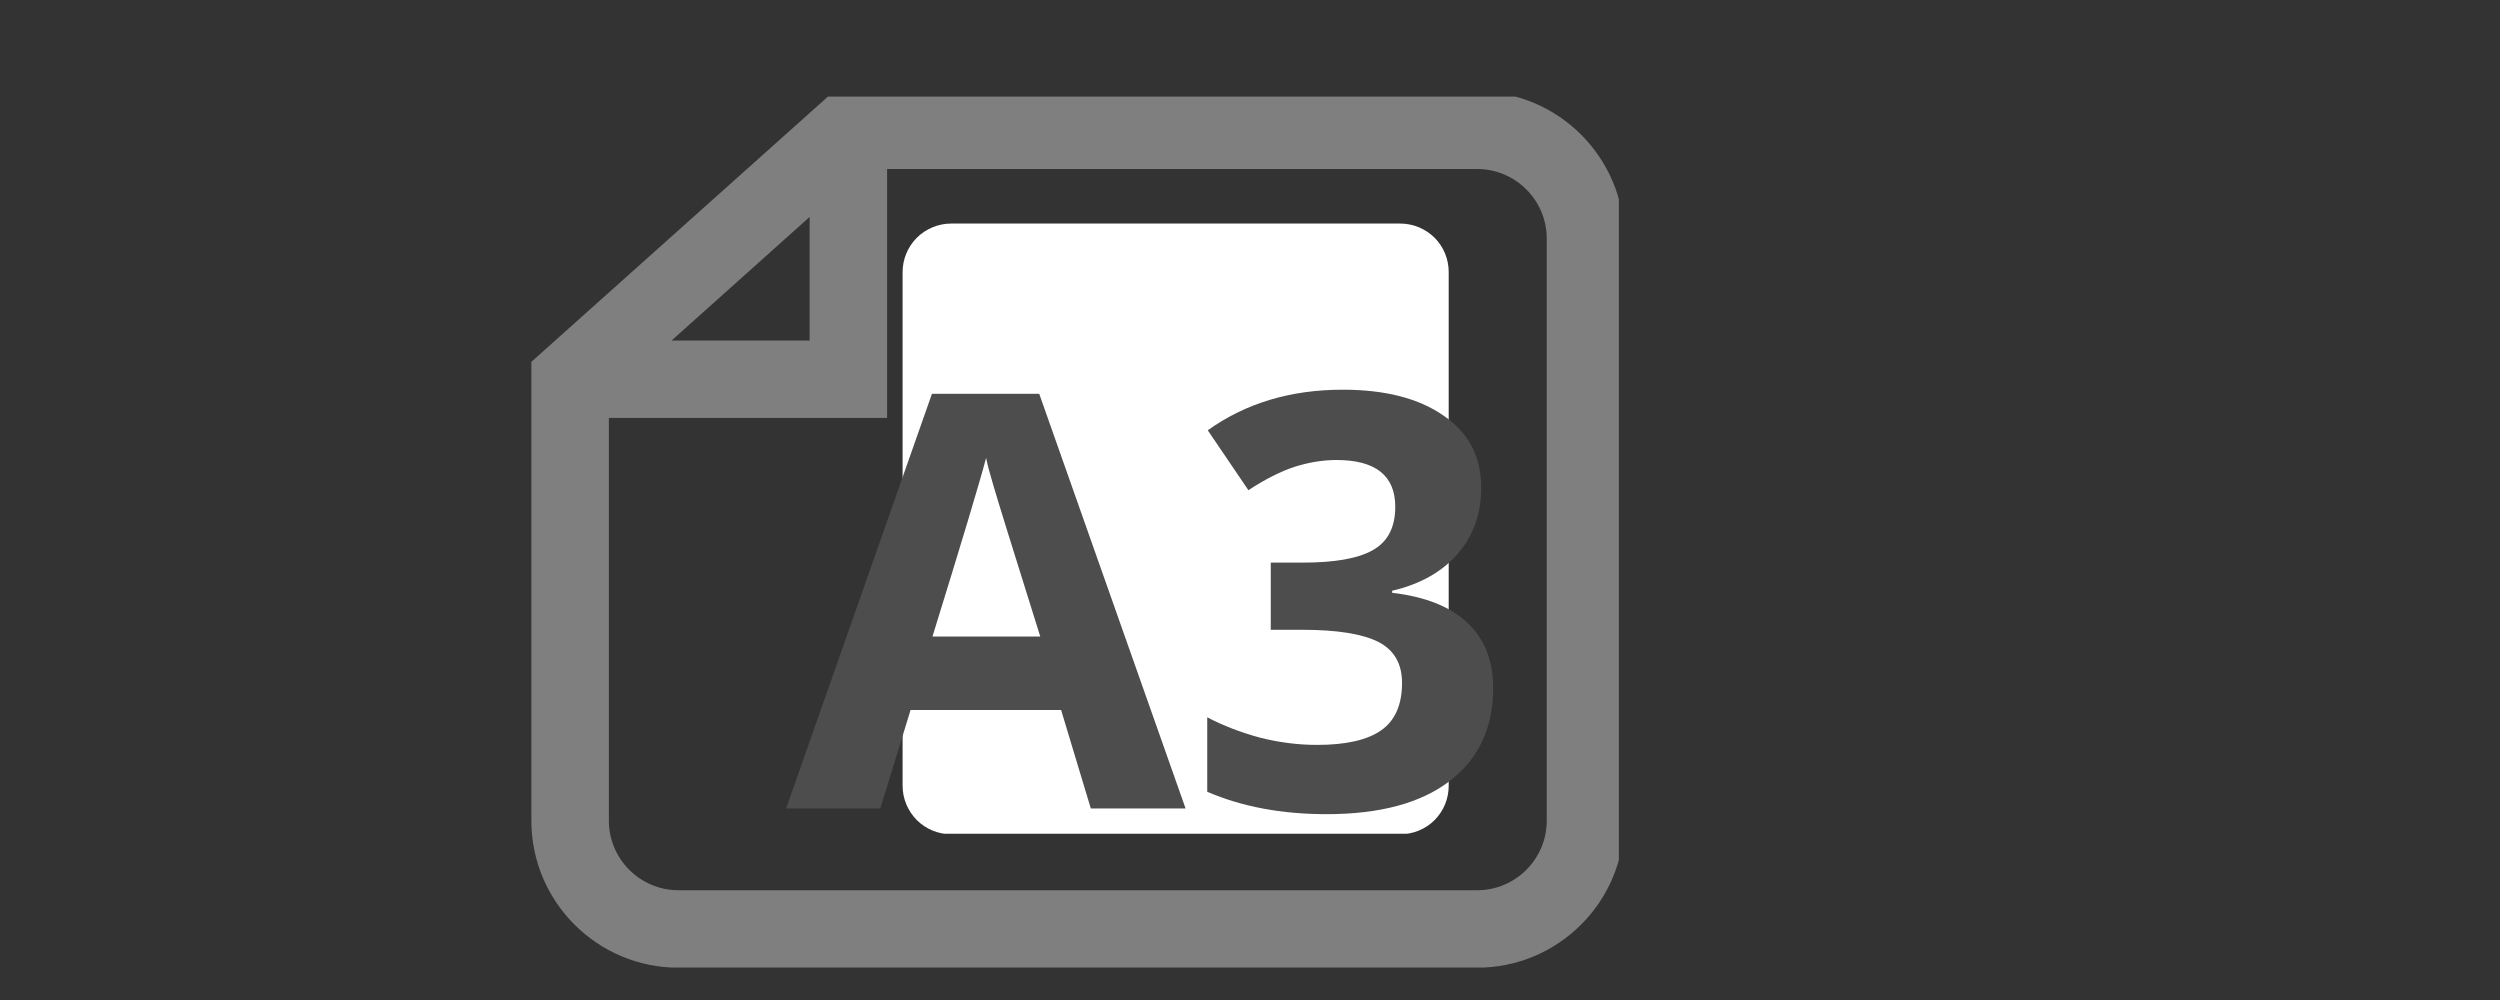 <svg xmlns="http://www.w3.org/2000/svg" xmlns:xlink="http://www.w3.org/1999/xlink" width="100" zoomAndPan="magnify" viewBox="0 0 75 30" height="40" preserveAspectRatio="xMidYMid meet" version="1.0"><rect x="0" y="0" width="75" height="30" fill="#333333" stroke="none"/><defs><g/><clipPath id="2957d6a5de"><path d="M 15.906 2.898 L 48.566 2.898 L 48.566 29.027 L 15.906 29.027 Z M 15.906 2.898 " clip-rule="nonzero"/></clipPath><clipPath id="55be1c9d36"><path d="M 27.078 6.707 L 43.461 6.707 L 43.461 25.074 L 27.078 25.074 Z M 27.078 6.707 " clip-rule="nonzero"/></clipPath><clipPath id="daafdc4100"><path d="M 28.531 6.707 L 42.012 6.707 C 42.395 6.707 42.766 6.863 43.039 7.133 C 43.309 7.406 43.461 7.773 43.461 8.16 L 43.461 23.574 C 43.461 23.961 43.309 24.328 43.039 24.602 C 42.766 24.875 42.395 25.027 42.012 25.027 L 28.531 25.027 C 28.148 25.027 27.777 24.875 27.504 24.602 C 27.234 24.328 27.078 23.961 27.078 23.574 L 27.078 8.16 C 27.078 7.773 27.234 7.406 27.504 7.133 C 27.777 6.863 28.148 6.707 28.531 6.707 Z M 28.531 6.707 " clip-rule="nonzero"/></clipPath></defs><g clip-path="url(#2957d6a5de)"><path fill="#7f7f7f" d="M 15.941 10.855 L 15.941 24.621 C 15.941 27.055 17.922 29.031 20.352 29.031 L 44.316 29.031 C 46.746 29.031 48.727 27.055 48.727 24.621 L 48.727 7.156 C 48.727 4.723 46.746 2.746 44.316 2.746 L 25.008 2.746 Z M 20.148 10.215 L 24.289 6.508 L 24.289 10.215 Z M 46.402 7.156 L 46.402 24.621 C 46.402 25.77 45.465 26.707 44.316 26.707 L 20.352 26.707 C 19.203 26.707 18.266 25.77 18.266 24.621 L 18.266 12.539 L 26.613 12.539 L 26.613 5.07 L 44.316 5.07 C 45.465 5.07 46.402 6.008 46.402 7.156 Z M 46.402 7.156 " fill-opacity="1" fill-rule="nonzero"/></g><path fill="#7f7f7f" d="M 39.445 24.211 L 39.445 7.566 L 41.77 7.566 L 41.77 24.211 Z M 39.445 24.211 " fill-opacity="1" fill-rule="nonzero"/><path fill="#7f7f7f" d="M 34.395 24.211 L 34.395 7.566 L 36.719 7.566 L 36.719 24.211 Z M 34.395 24.211 " fill-opacity="1" fill-rule="nonzero"/><path fill="#7f7f7f" d="M 29.34 24.211 L 29.34 7.566 L 31.664 7.566 L 31.664 24.211 Z M 29.34 24.211 " fill-opacity="1" fill-rule="nonzero"/><g clip-path="url(#55be1c9d36)"><g clip-path="url(#daafdc4100)"><path fill="#ffffff" d="M 27.078 6.707 L 43.461 6.707 L 43.461 25.012 L 27.078 25.012 Z M 27.078 6.707 " fill-opacity="1" fill-rule="nonzero"/></g></g><g fill="#4d4d4d" fill-opacity="1"><g transform="translate(23.583, 24.253)"><g><path d="M 9.141 0 L 8.25 -2.953 L 3.734 -2.953 L 2.828 0 L 0 0 L 4.375 -12.438 L 7.594 -12.438 L 11.984 0 Z M 7.625 -5.156 C 6.789 -7.82 6.32 -9.332 6.219 -9.688 C 6.113 -10.039 6.039 -10.316 6 -10.516 C 5.812 -9.797 5.273 -8.008 4.391 -5.156 Z M 7.625 -5.156 "/></g></g></g><g fill="#4d4d4d" fill-opacity="1"><g transform="translate(35.561, 24.253)"><g><path d="M 8.875 -9.625 C 8.875 -8.844 8.641 -8.18 8.172 -7.641 C 7.703 -7.098 7.047 -6.727 6.203 -6.531 L 6.203 -6.469 C 7.203 -6.352 7.957 -6.051 8.469 -5.562 C 8.977 -5.082 9.234 -4.43 9.234 -3.609 C 9.234 -2.422 8.801 -1.492 7.938 -0.828 C 7.07 -0.16 5.836 0.172 4.234 0.172 C 2.891 0.172 1.695 -0.051 0.656 -0.5 L 0.656 -2.734 C 1.133 -2.484 1.66 -2.281 2.234 -2.125 C 2.816 -1.977 3.391 -1.906 3.953 -1.906 C 4.816 -1.906 5.457 -2.051 5.875 -2.344 C 6.289 -2.633 6.5 -3.109 6.5 -3.766 C 6.5 -4.348 6.258 -4.758 5.781 -5 C 5.301 -5.238 4.547 -5.359 3.516 -5.359 L 2.562 -5.359 L 2.562 -7.375 L 3.531 -7.375 C 4.488 -7.375 5.188 -7.5 5.625 -7.75 C 6.07 -8 6.297 -8.43 6.297 -9.047 C 6.297 -9.984 5.707 -10.453 4.531 -10.453 C 4.125 -10.453 3.707 -10.383 3.281 -10.25 C 2.863 -10.113 2.398 -9.879 1.891 -9.547 L 0.672 -11.344 C 1.805 -12.156 3.156 -12.562 4.719 -12.562 C 6 -12.562 7.008 -12.301 7.75 -11.781 C 8.5 -11.27 8.875 -10.551 8.875 -9.625 Z M 8.875 -9.625 "/></g></g></g></svg>